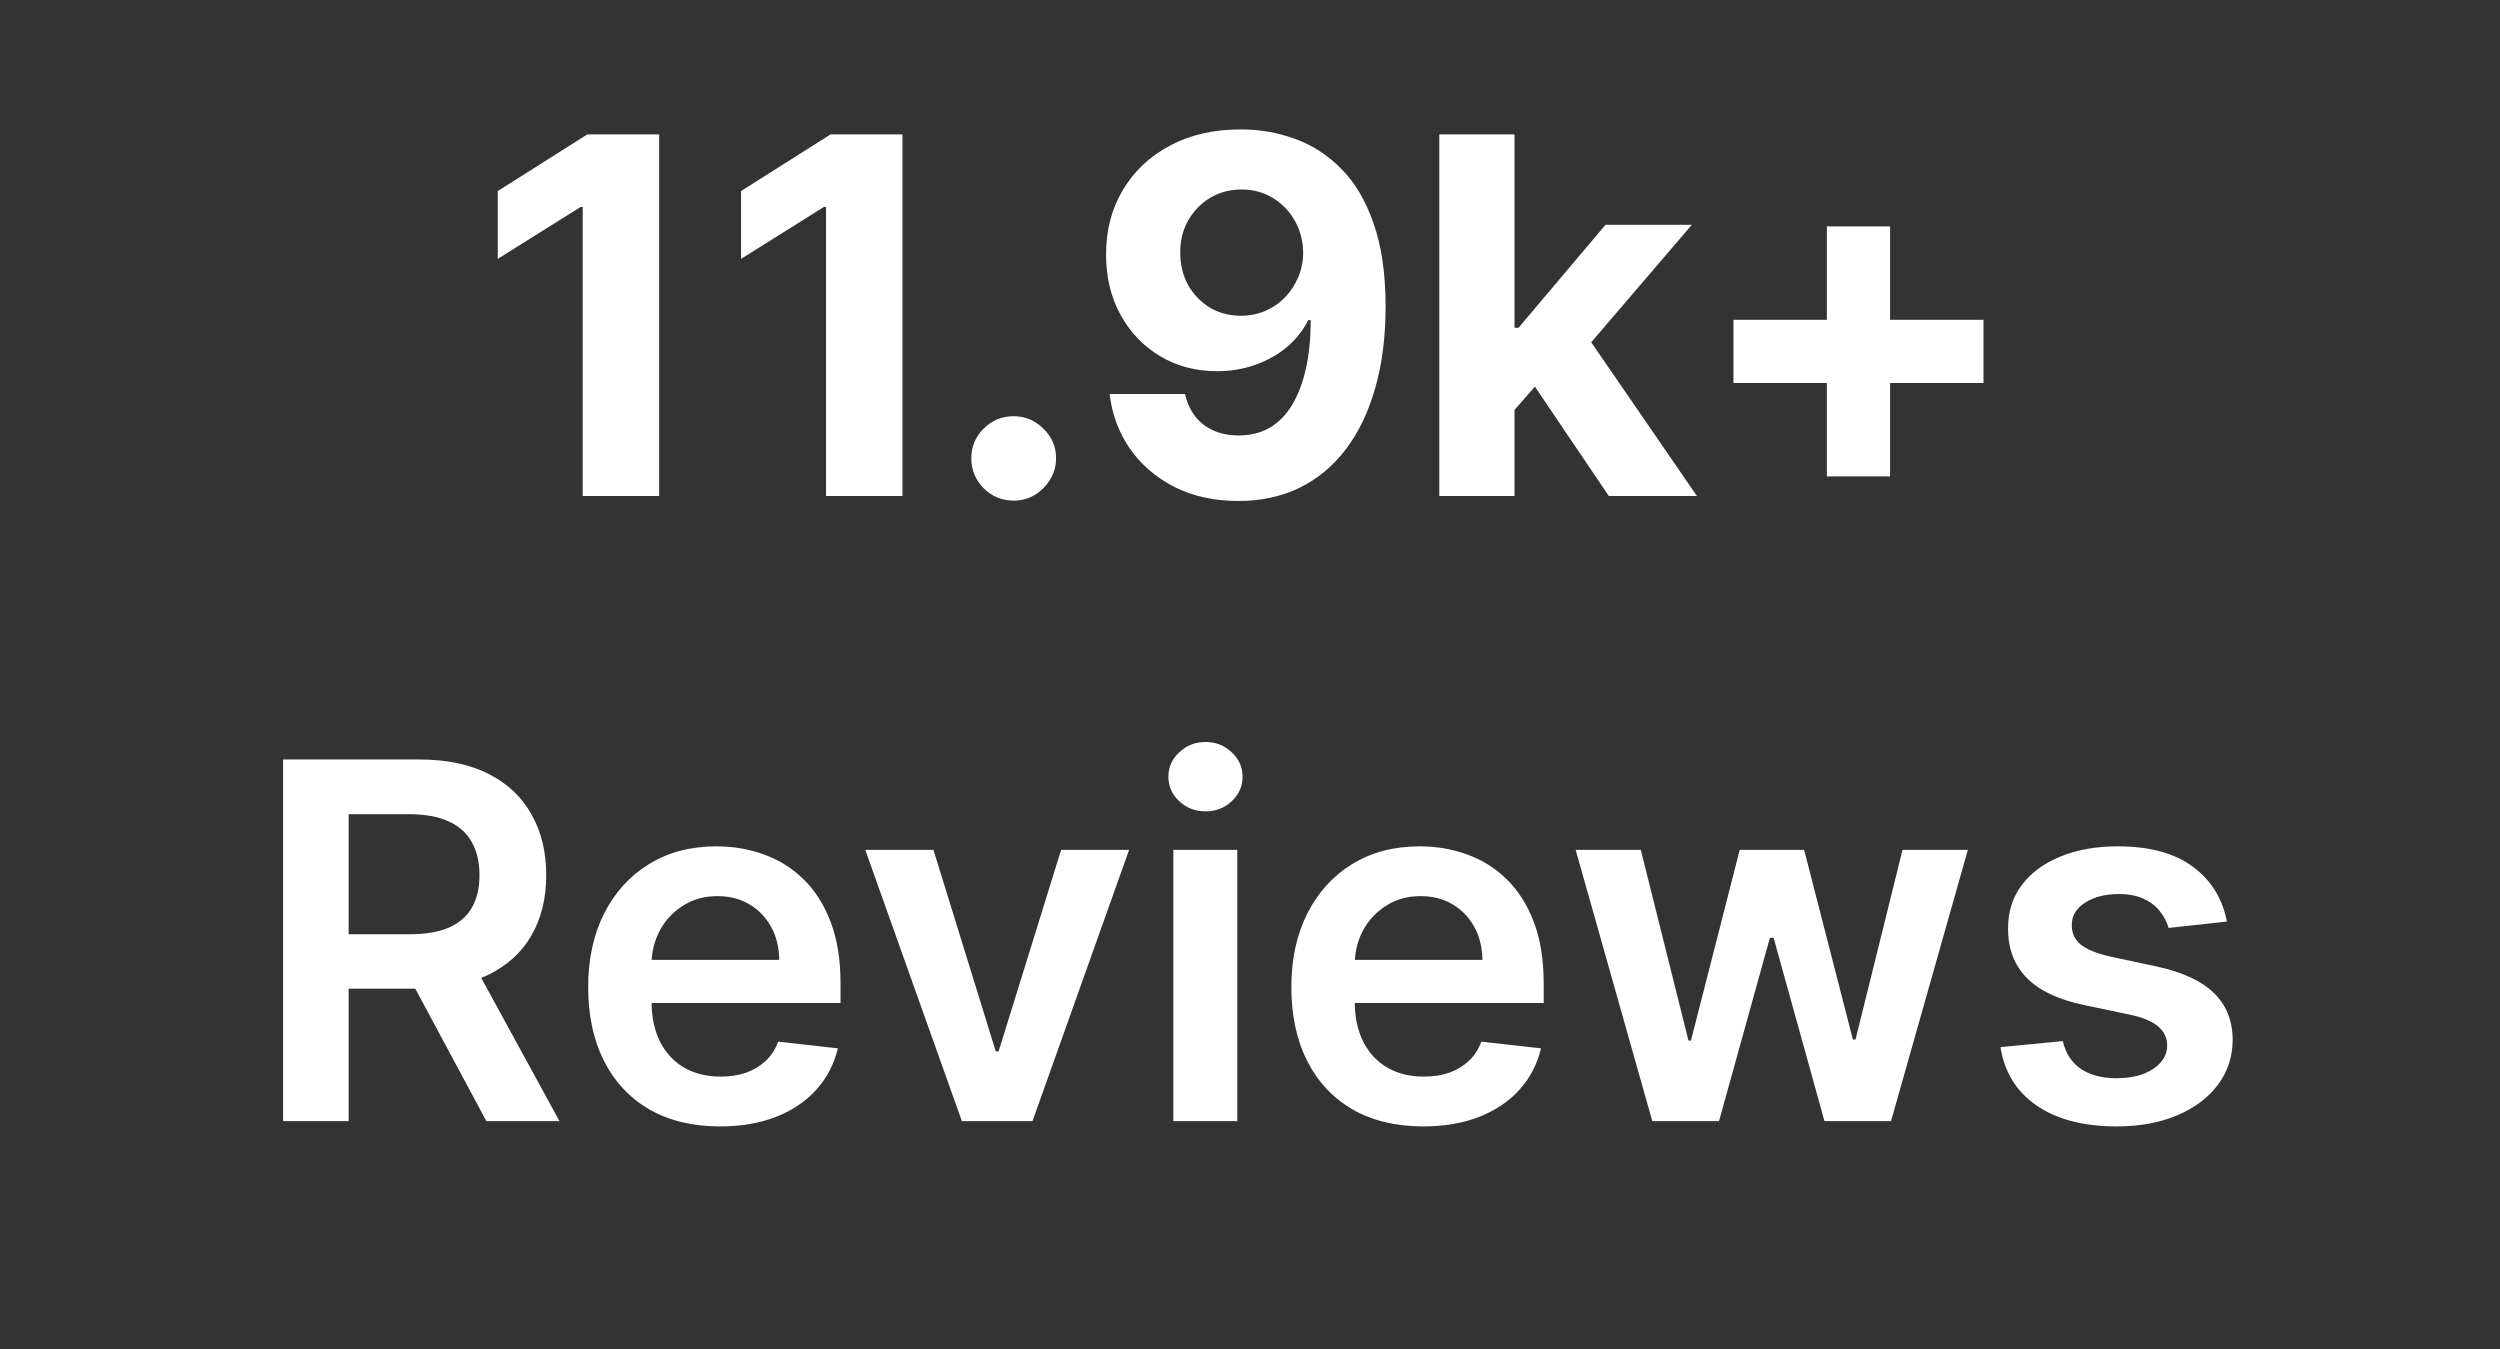<svg width="126" height="68" viewBox="0 0 126 68" fill="none" xmlns="http://www.w3.org/2000/svg">
<rect x="0" y="0" width="126" height="68" fill="#333333" stroke="none"/>
<g clip-path="url(#clip0_1_19)">
<path d="M33.223 6.773V25H29.369V10.431H29.262L25.088 13.047V9.63L29.601 6.773H33.223ZM45.485 6.773V25H41.631V10.431H41.524L37.35 13.047V9.63L41.862 6.773H45.485ZM51.09 25.231C50.502 25.231 49.998 25.024 49.577 24.608C49.161 24.187 48.954 23.683 48.954 23.095C48.954 22.514 49.161 22.015 49.577 21.6C49.998 21.185 50.502 20.977 51.09 20.977C51.659 20.977 52.158 21.185 52.585 21.6C53.012 22.015 53.226 22.514 53.226 23.095C53.226 23.487 53.125 23.846 52.923 24.172C52.727 24.493 52.469 24.751 52.149 24.947C51.828 25.137 51.475 25.231 51.09 25.231ZM62.555 6.524C63.492 6.524 64.394 6.681 65.261 6.995C66.133 7.31 66.91 7.811 67.592 8.499C68.281 9.188 68.824 10.101 69.221 11.241C69.625 12.374 69.829 13.765 69.835 15.415C69.835 16.963 69.66 18.346 69.31 19.562C68.966 20.773 68.471 21.802 67.824 22.65C67.177 23.499 66.397 24.146 65.483 24.591C64.569 25.03 63.549 25.249 62.422 25.249C61.205 25.249 60.131 25.015 59.2 24.546C58.268 24.071 57.518 23.428 56.948 22.615C56.384 21.796 56.043 20.876 55.925 19.856H59.725C59.873 20.52 60.185 21.037 60.659 21.404C61.134 21.766 61.721 21.947 62.422 21.947C63.608 21.947 64.51 21.431 65.127 20.399C65.744 19.36 66.056 17.939 66.062 16.136H65.937C65.664 16.67 65.296 17.129 64.833 17.515C64.371 17.895 63.84 18.189 63.24 18.396C62.647 18.604 62.015 18.708 61.345 18.708C60.271 18.708 59.312 18.456 58.47 17.951C57.627 17.447 56.963 16.753 56.476 15.869C55.99 14.985 55.746 13.976 55.746 12.843C55.741 11.62 56.022 10.532 56.592 9.576C57.162 8.621 57.957 7.873 58.977 7.333C60.004 6.788 61.196 6.518 62.555 6.524ZM62.582 9.55C61.982 9.55 61.448 9.692 60.98 9.977C60.517 10.262 60.149 10.644 59.876 11.125C59.609 11.605 59.479 12.143 59.484 12.736C59.484 13.335 59.615 13.875 59.876 14.356C60.143 14.83 60.505 15.21 60.962 15.495C61.425 15.774 61.953 15.913 62.546 15.913C62.991 15.913 63.404 15.83 63.783 15.664C64.163 15.498 64.492 15.269 64.771 14.979C65.056 14.682 65.278 14.341 65.439 13.955C65.599 13.569 65.679 13.16 65.679 12.727C65.673 12.151 65.537 11.623 65.269 11.143C65.002 10.662 64.635 10.276 64.166 9.986C63.697 9.695 63.169 9.55 62.582 9.55ZM75.976 21.066L75.985 16.518H76.537L80.916 11.33H85.268L79.385 18.2H78.486L75.976 21.066ZM72.541 25V6.773H76.332V25H72.541ZM81.085 25L77.062 19.046L79.59 16.367L85.526 25H81.085ZM92.074 24.012V11.41H95.26V24.012H92.074ZM87.366 19.304V16.118H99.968V19.304H87.366Z" fill="white"/>
<path d="M14.269 56.504V38.277H21.104C22.505 38.277 23.679 38.52 24.629 39.007C25.584 39.493 26.305 40.175 26.791 41.054C27.284 41.926 27.53 42.943 27.53 44.106C27.53 45.275 27.281 46.29 26.783 47.15C26.29 48.005 25.563 48.666 24.602 49.135C23.641 49.598 22.46 49.829 21.06 49.829H16.192V47.088H20.615C21.434 47.088 22.104 46.975 22.626 46.75C23.148 46.518 23.534 46.183 23.783 45.744C24.038 45.299 24.166 44.753 24.166 44.106C24.166 43.46 24.038 42.908 23.783 42.451C23.528 41.988 23.14 41.638 22.617 41.401C22.095 41.157 21.422 41.036 20.597 41.036H17.571V56.504H14.269ZM23.685 48.245L28.198 56.504H24.513L20.081 48.245H23.685ZM36.283 56.771C34.913 56.771 33.729 56.486 32.732 55.917C31.741 55.341 30.979 54.528 30.445 53.478C29.911 52.422 29.644 51.179 29.644 49.749C29.644 48.343 29.911 47.109 30.445 46.047C30.985 44.978 31.738 44.148 32.706 43.554C33.673 42.955 34.809 42.656 36.114 42.656C36.957 42.656 37.752 42.792 38.499 43.065C39.253 43.332 39.917 43.747 40.493 44.311C41.075 44.875 41.531 45.593 41.864 46.465C42.196 47.331 42.362 48.364 42.362 49.562V50.55H31.157V48.378H39.274C39.268 47.761 39.134 47.212 38.873 46.732C38.612 46.245 38.247 45.863 37.779 45.584C37.316 45.305 36.776 45.165 36.159 45.165C35.5 45.165 34.922 45.326 34.423 45.646C33.925 45.961 33.536 46.376 33.257 46.892C32.984 47.402 32.845 47.963 32.839 48.574V50.47C32.839 51.265 32.984 51.947 33.275 52.517C33.566 53.081 33.972 53.514 34.494 53.816C35.017 54.113 35.628 54.261 36.328 54.261C36.797 54.261 37.221 54.196 37.6 54.065C37.98 53.929 38.309 53.73 38.588 53.469C38.867 53.208 39.078 52.885 39.22 52.499L42.228 52.837C42.039 53.632 41.677 54.327 41.143 54.92C40.615 55.507 39.938 55.964 39.114 56.29C38.289 56.611 37.345 56.771 36.283 56.771ZM56.907 42.834L52.038 56.504H48.478L43.61 42.834H47.046L50.187 52.989H50.33L53.48 42.834H56.907ZM59.136 56.504V42.834H62.358V56.504H59.136ZM60.756 40.893C60.246 40.893 59.807 40.724 59.439 40.386C59.071 40.042 58.887 39.63 58.887 39.149C58.887 38.663 59.071 38.25 59.439 37.912C59.807 37.568 60.246 37.396 60.756 37.396C61.272 37.396 61.711 37.568 62.073 37.912C62.441 38.25 62.625 38.663 62.625 39.149C62.625 39.63 62.441 40.042 62.073 40.386C61.711 40.724 61.272 40.893 60.756 40.893ZM71.723 56.771C70.353 56.771 69.169 56.486 68.172 55.917C67.181 55.341 66.419 54.528 65.885 53.478C65.351 52.422 65.084 51.179 65.084 49.749C65.084 48.343 65.351 47.109 65.885 46.047C66.425 44.978 67.178 44.148 68.145 43.554C69.112 42.955 70.249 42.656 71.554 42.656C72.397 42.656 73.192 42.792 73.939 43.065C74.693 43.332 75.357 43.747 75.933 44.311C76.514 44.875 76.971 45.593 77.303 46.465C77.636 47.331 77.802 48.364 77.802 49.562V50.55H66.597V48.378H74.713C74.708 47.761 74.574 47.212 74.313 46.732C74.052 46.245 73.687 45.863 73.218 45.584C72.755 45.305 72.216 45.165 71.599 45.165C70.94 45.165 70.361 45.326 69.863 45.646C69.365 45.961 68.976 46.376 68.697 46.892C68.424 47.402 68.285 47.963 68.279 48.574V50.47C68.279 51.265 68.424 51.947 68.715 52.517C69.006 53.081 69.412 53.514 69.934 53.816C70.456 54.113 71.067 54.261 71.768 54.261C72.236 54.261 72.661 54.196 73.04 54.065C73.42 53.929 73.749 53.73 74.028 53.469C74.307 53.208 74.518 52.885 74.66 52.499L77.668 52.837C77.478 53.632 77.117 54.327 76.582 54.92C76.054 55.507 75.378 55.964 74.553 56.29C73.729 56.611 72.785 56.771 71.723 56.771ZM83.275 56.504L79.413 42.834H82.697L85.1 52.446H85.224L87.681 42.834H90.929L93.386 52.392H93.519L95.887 42.834H99.18L95.308 56.504H91.953L89.39 47.266H89.203L86.639 56.504H83.275ZM112.234 46.447L109.297 46.767C109.214 46.471 109.068 46.192 108.861 45.931C108.659 45.67 108.386 45.459 108.042 45.299C107.698 45.139 107.276 45.059 106.778 45.059C106.108 45.059 105.544 45.204 105.087 45.495C104.636 45.785 104.414 46.162 104.419 46.625C104.414 47.023 104.559 47.346 104.856 47.595C105.158 47.844 105.657 48.049 106.351 48.209L108.683 48.708C109.976 48.986 110.937 49.428 111.566 50.034C112.201 50.639 112.521 51.431 112.527 52.41C112.521 53.27 112.269 54.03 111.771 54.688C111.278 55.341 110.593 55.851 109.715 56.219C108.837 56.587 107.828 56.771 106.689 56.771C105.016 56.771 103.669 56.421 102.648 55.721C101.628 55.015 101.02 54.033 100.824 52.775L103.966 52.472C104.108 53.089 104.411 53.555 104.873 53.87C105.336 54.184 105.938 54.341 106.68 54.341C107.445 54.341 108.06 54.184 108.522 53.87C108.991 53.555 109.225 53.166 109.225 52.704C109.225 52.312 109.074 51.989 108.772 51.734C108.475 51.478 108.012 51.283 107.383 51.146L105.051 50.657C103.74 50.384 102.77 49.924 102.141 49.277C101.512 48.624 101.201 47.8 101.207 46.803C101.201 45.961 101.429 45.231 101.892 44.614C102.361 43.991 103.01 43.51 103.841 43.172C104.678 42.828 105.642 42.656 106.733 42.656C108.335 42.656 109.596 42.997 110.516 43.679C111.442 44.361 112.014 45.284 112.234 46.447Z" fill="white"/>
</g>
<defs>
<clipPath id="clip0_1_19">
<rect width="126" height="58.008" fill="white" transform="translate(0 6)"/>
</clipPath>
</defs>
</svg>
